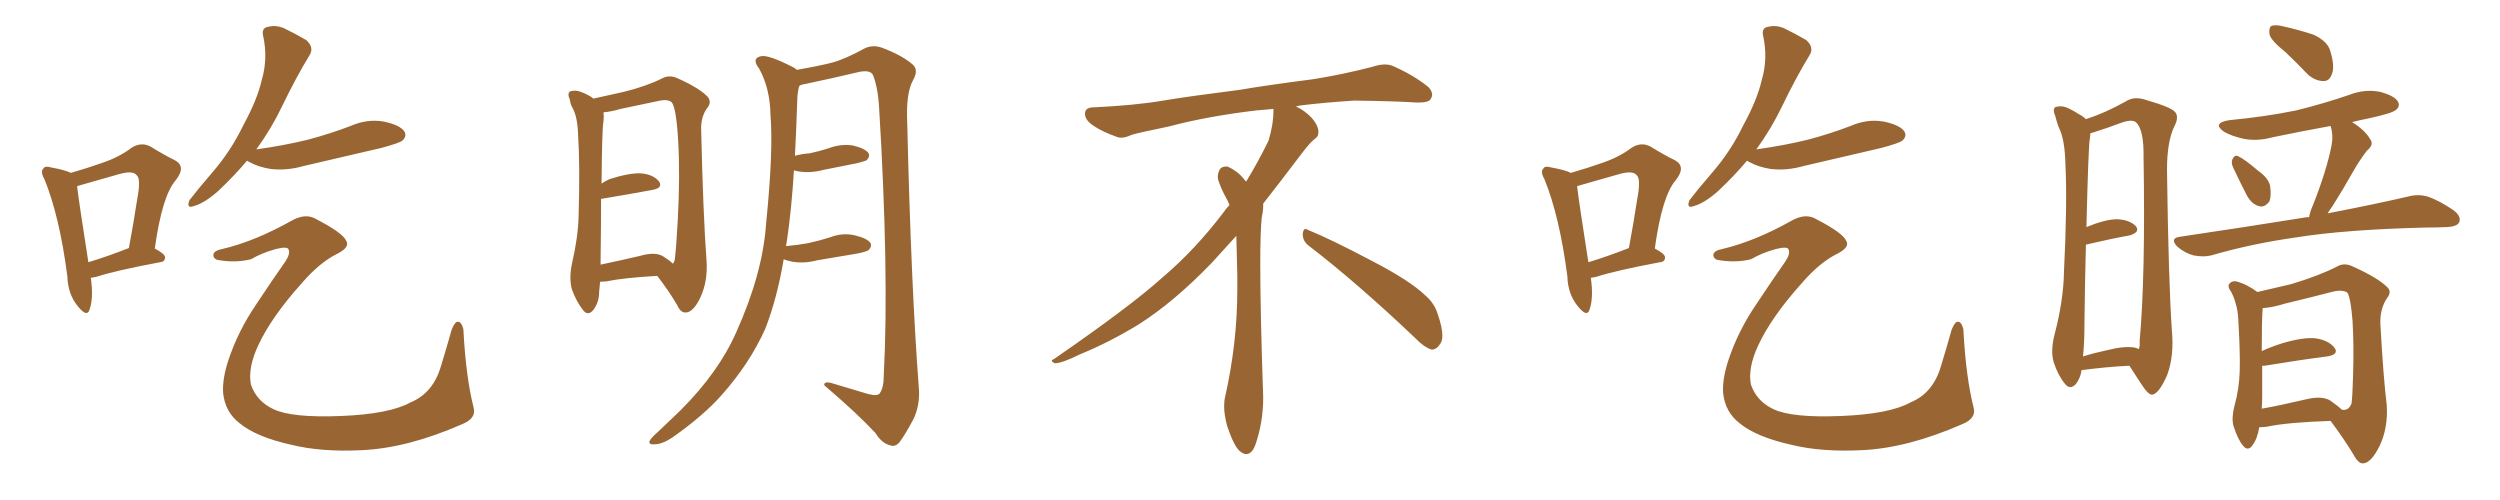<svg xmlns="http://www.w3.org/2000/svg" xmlns:xlink="http://www.w3.org/1999/xlink" width="750" height="150"><path fill="#996633" padding="10" d="M27.25 83.35L27.25 83.35Q28.13 89.50 26.81 93.02L26.81 93.02Q26.07 95.21 23.44 91.99L23.44 91.99Q20.36 88.33 20.21 82.91L20.21 82.91Q17.87 64.89 13.33 53.76L13.33 53.76Q12.01 51.42 13.04 50.54L13.04 50.54Q13.48 49.66 15.38 50.24L15.38 50.24Q19.48 50.98 21.24 51.86L21.24 51.86Q26.37 50.39 30.47 48.93L30.47 48.93Q35.74 47.17 39.40 44.38L39.40 44.38Q42.33 42.48 45.12 43.95L45.12 43.95Q49.37 46.58 52.44 48.05L52.44 48.05Q55.96 49.95 52.73 54.05L52.73 54.05Q48.63 58.74 46.44 74.56L46.44 74.56Q49.51 76.17 49.51 77.20L49.51 77.20Q49.51 78.52 48.05 78.66L48.05 78.66Q34.72 81.15 28.86 83.06L28.86 83.06Q27.83 83.20 27.25 83.35ZM26.51 78.66L26.51 78.66Q31.93 77.05 38.67 74.41L38.67 74.41Q40.14 66.50 41.16 59.77L41.16 59.77Q42.33 53.61 41.02 52.59L41.02 52.59Q39.99 51.12 36.04 52.15L36.04 52.15Q30.47 53.76 23.73 55.66L23.73 55.66Q23.14 55.81 23.14 55.96L23.14 55.96Q23.73 60.94 26.51 78.66ZM74.12 48.19L74.12 48.19Q70.31 52.73 65.48 57.28L65.48 57.28Q61.38 60.94 58.15 61.82L58.15 61.82Q55.81 62.70 56.84 60.06L56.84 60.06Q59.18 56.98 63.72 51.71L63.72 51.71Q69.29 45.26 72.95 37.65L72.95 37.65Q77.20 29.88 78.52 24.02L78.52 24.02Q80.42 17.58 78.96 10.84L78.96 10.84Q78.37 8.50 80.27 8.06L80.27 8.06Q82.62 7.47 84.96 8.35L84.96 8.35Q88.62 10.11 91.85 12.01L91.85 12.01Q94.34 14.21 92.87 16.55L92.87 16.55Q88.77 23.29 84.67 31.79L84.67 31.79Q81.45 38.53 76.90 44.82L76.90 44.82Q85.25 43.65 92.43 41.89L92.43 41.89Q99.02 40.14 105.18 37.79L105.18 37.79Q110.16 35.60 115.14 36.47L115.14 36.47Q119.97 37.50 121.29 39.40L121.29 39.40Q122.17 40.87 120.70 42.19L120.70 42.19Q119.82 42.92 114.40 44.38L114.40 44.38Q102.54 47.17 91.11 49.80L91.11 49.80Q85.99 51.27 81.15 50.68L81.15 50.68Q77.49 50.10 74.85 48.63L74.85 48.63Q74.27 48.34 74.12 48.19ZM66.65 74.71L66.65 74.71L66.65 74.71Q76.61 72.36 87.74 66.06L87.74 66.06Q91.85 63.87 94.92 65.77L94.92 65.77Q102.83 69.87 103.86 72.22L103.86 72.22Q105.03 74.12 101.37 76.03L101.37 76.03Q95.95 78.66 90.53 84.96L90.53 84.96Q81.45 95.07 77.49 103.56L77.49 103.56Q74.27 110.45 75.29 115.43L75.29 115.43Q77.05 120.41 82.03 122.75L82.03 122.75Q87.60 125.39 102.25 124.80L102.25 124.80Q116.89 124.22 123.19 120.70L123.19 120.70Q129.93 117.92 132.28 109.86L132.28 109.86Q134.03 104.15 135.50 98.88L135.50 98.88Q136.52 96.39 137.40 96.53L137.40 96.53Q138.43 96.53 139.01 98.73L139.01 98.73Q139.75 113.09 142.09 122.31L142.09 122.31Q142.97 125.54 138.57 127.29L138.57 127.29Q122.17 134.47 108.40 135.06L108.40 135.06Q96.39 135.64 87.45 133.45L87.45 133.45Q76.90 131.10 71.92 127.00L71.92 127.00Q67.53 123.63 66.94 117.92L66.94 117.92Q66.65 113.67 68.55 107.96L68.55 107.96Q71.48 99.17 76.90 91.26L76.90 91.26Q81.45 84.38 85.55 78.52L85.55 78.52Q87.16 76.17 86.57 74.85L86.57 74.85Q86.28 73.83 82.76 74.71L82.76 74.71Q78.52 75.88 75.29 77.78L75.29 77.78Q70.46 78.96 65.04 77.93L65.04 77.93Q63.87 77.34 64.01 76.32L64.01 76.32Q64.31 75.15 66.65 74.71ZM197.17 82.76L197.17 82.76Q187.06 83.35 182.08 84.38L182.08 84.38Q180.91 84.52 180.03 84.52L180.03 84.52Q179.88 86.28 179.74 87.60L179.74 87.60Q179.74 90.67 177.98 93.02L177.98 93.02Q176.37 94.92 174.90 93.02L174.90 93.02Q172.85 90.38 171.53 86.72L171.53 86.72Q170.65 83.20 171.68 78.66L171.68 78.66Q173.44 71.04 173.58 64.75L173.58 64.75Q174.02 49.51 173.44 40.72L173.44 40.72Q173.29 35.16 171.83 32.52L171.83 32.52Q171.09 31.20 170.95 29.88L170.95 29.88Q170.07 27.98 171.09 27.39L171.09 27.39Q172.71 26.95 174.17 27.54L174.17 27.54Q176.22 28.27 177.69 29.30L177.69 29.30Q177.83 29.44 177.98 29.59L177.98 29.59Q181.35 28.86 187.21 27.54L187.21 27.54Q194.24 25.78 198.78 23.44L198.78 23.44Q200.83 22.41 203.17 23.44L203.17 23.44Q210.06 26.51 212.40 29.15L212.40 29.15Q213.43 30.62 212.40 32.08L212.40 32.08Q210.21 34.86 210.35 38.96L210.35 38.96Q210.94 64.45 211.96 78.22L211.96 78.22Q212.40 84.38 210.06 89.36L210.06 89.36Q208.01 93.60 205.81 93.75L205.81 93.75Q204.20 93.90 203.17 91.55L203.17 91.55Q200.68 87.30 197.17 82.76ZM201.86 79.10L201.86 79.10Q202.29 78.66 202.44 77.78L202.44 77.78Q202.88 74.27 203.32 66.21L203.32 66.21Q204.05 52.88 203.47 42.63L203.47 42.63Q202.88 31.93 201.42 30.62L201.42 30.62Q200.24 29.74 198.05 30.18L198.05 30.18Q192.48 31.35 186.18 32.67L186.18 32.67Q183.25 33.54 181.05 33.69L181.05 33.69Q181.20 34.72 181.05 36.47L181.05 36.47Q180.62 37.94 180.47 55.08L180.47 55.08Q181.49 54.35 182.81 53.76L182.81 53.76Q188.67 51.86 192.19 52.00L192.19 52.00Q196.00 52.29 197.75 54.49L197.75 54.49Q198.93 56.40 195.70 56.98L195.70 56.98Q189.40 58.15 180.62 59.62L180.62 59.62Q180.47 59.62 180.32 59.62L180.32 59.62Q180.32 67.38 180.18 77.93L180.18 77.93Q180.18 78.81 180.18 79.39L180.18 79.39Q185.74 78.22 192.04 76.76L192.04 76.76Q196.58 75.44 198.93 76.90L198.93 76.90Q200.83 78.08 201.86 79.10ZM235.11 77.78L235.11 77.78L235.11 77.78Q233.06 89.79 229.54 98.73L229.54 98.73Q224.85 109.13 216.50 118.51L216.50 118.51Q211.08 124.66 201.71 131.25L201.71 131.25Q198.63 133.30 196.29 133.30L196.29 133.30Q194.68 133.45 194.82 132.42L194.82 132.42Q195.26 131.40 197.46 129.49L197.46 129.49Q200.54 126.56 204.20 123.05L204.20 123.05Q215.63 111.62 220.90 99.61L220.90 99.61Q228.81 82.03 229.83 67.09L229.83 67.09Q232.03 45.26 231.15 34.57L231.15 34.57Q231.01 26.51 227.78 20.65L227.78 20.65Q225.29 17.43 228.37 16.85L228.37 16.85Q230.57 16.41 237.74 20.07L237.74 20.07Q238.48 20.36 239.06 20.95L239.06 20.95Q245.80 19.78 249.76 18.75L249.76 18.75Q253.56 17.72 259.42 14.50L259.42 14.50Q261.91 13.33 264.70 14.36L264.70 14.36Q270.56 16.55 273.78 19.34L273.78 19.34Q275.68 20.95 273.93 24.02L273.93 24.02Q271.73 27.98 272.17 36.91L272.17 36.91Q273.34 86.28 275.68 116.75L275.68 116.75Q275.98 121.58 274.07 125.68L274.07 125.68Q271.58 130.37 269.82 132.71L269.82 132.71Q268.51 134.18 267.04 133.59L267.04 133.59Q264.55 133.01 262.65 129.93L262.65 129.93Q257.08 123.93 247.27 115.58L247.27 115.58Q247.12 114.11 250.20 115.14L250.20 115.14Q255.47 116.75 260.45 118.21L260.45 118.21Q263.38 118.95 263.96 117.92L263.96 117.92Q265.14 116.31 265.14 112.35L265.14 112.35Q266.75 81.74 263.67 31.20L263.67 31.20Q263.23 25.78 261.91 22.56L261.91 22.56Q261.18 20.95 257.96 21.53L257.96 21.53Q249.90 23.44 241.55 25.20L241.55 25.20Q240.38 25.34 239.79 25.78L239.79 25.78Q239.36 27.10 239.21 29.30L239.21 29.30Q238.92 38.38 238.48 46.73L238.48 46.73Q240.67 46.14 242.87 46.00L242.87 46.00Q245.65 45.41 248.44 44.53L248.44 44.53Q252.25 43.07 255.91 43.65L255.91 43.65Q259.57 44.53 260.60 46.00L260.60 46.00Q261.04 47.02 260.01 48.05L260.01 48.05Q259.57 48.34 257.23 48.93L257.23 48.93Q251.95 49.95 246.97 50.98L246.97 50.98Q243.16 52.00 239.50 51.42L239.50 51.42Q238.77 51.27 238.18 51.12L238.18 51.12Q237.45 63.13 235.99 72.80L235.99 72.80Q235.84 73.24 235.84 73.83L235.84 73.83Q239.21 73.54 242.43 72.95L242.43 72.95Q245.80 72.22 249.02 71.19L249.02 71.19Q252.83 69.73 256.49 70.61L256.49 70.61Q260.16 71.48 261.18 72.95L261.18 72.95Q261.62 73.97 260.60 75L260.60 75Q260.16 75.44 257.37 76.03L257.37 76.03Q251.07 77.05 245.21 78.08L245.21 78.08Q241.41 79.10 237.74 78.52L237.74 78.52Q236.13 78.22 235.11 77.78ZM392.58 73.68L392.58 73.68Q390.82 72.36 390.82 70.17L390.82 70.17Q390.97 68.70 391.70 68.70L391.70 68.70Q391.99 68.70 392.43 68.99L392.43 68.99Q399.32 71.78 411.77 78.37L411.77 78.37Q423.05 84.23 427.59 88.62L427.59 88.62Q430.37 90.97 431.40 94.48L431.40 94.48Q432.71 98.29 432.71 100.63L432.71 100.63Q432.71 102.39 431.98 103.27L431.98 103.27Q430.96 104.88 429.49 104.88L429.49 104.88Q427.15 104.15 424.51 101.37L424.51 101.37Q407.08 84.81 392.58 73.68ZM382.03 33.54L382.03 33.54L382.03 32.67Q379.25 32.96 377.05 33.11L377.05 33.11Q362.26 34.86 350.68 37.94L350.68 37.94Q341.46 39.84 339.55 40.43L339.55 40.43Q337.65 41.31 336.33 41.31L336.33 41.31Q335.74 41.31 335.30 41.16L335.30 41.16Q330.76 39.55 328.13 37.79L328.13 37.79Q325.49 36.04 325.49 34.13L325.49 34.13L325.49 33.98Q325.63 32.37 327.54 32.23L327.54 32.23Q340.43 31.64 348.93 30.18L348.93 30.18Q356.84 28.86 371.92 26.95L371.92 26.95Q379.54 25.63 394.19 23.73L394.19 23.73Q403.13 22.27 411.62 20.07L411.62 20.07Q413.82 19.34 415.43 19.34L415.43 19.34Q416.60 19.34 417.48 19.63L417.48 19.63Q423.93 22.41 428.47 26.07L428.47 26.07Q429.64 27.25 429.64 28.42L429.64 28.42Q429.64 29.00 429.20 29.74L429.20 29.74Q428.61 30.76 425.68 30.76L425.68 30.76L424.95 30.76Q418.21 30.32 406.20 30.18L406.20 30.18Q397.27 30.76 390.09 31.64L390.09 31.64Q389.21 31.79 388.77 31.93L388.77 31.93Q391.41 33.11 393.60 35.45L393.60 35.45Q395.36 37.50 395.51 39.26L395.51 39.26L395.51 39.84Q395.51 41.02 394.34 41.75L394.34 41.75Q393.02 42.77 390.67 45.85L390.67 45.85Q384.23 54.35 378.96 61.08L378.96 61.08L378.96 61.82Q378.96 63.28 378.52 65.33L378.52 65.33Q378.08 69.43 378.08 79.25L378.08 79.25Q378.08 93.46 378.96 119.24L378.96 119.24Q378.96 126.71 376.61 133.45L376.61 133.45Q375.59 136.23 373.83 136.23L373.83 136.23Q372.95 136.23 371.78 135.21L371.78 135.21Q370.02 133.45 368.12 127.73L368.12 127.73Q367.24 124.37 367.24 121.88L367.24 121.88Q367.24 120.26 367.53 119.09L367.53 119.09Q371.19 102.83 371.19 87.01L371.19 87.01L371.19 82.62Q371.04 76.61 370.90 70.75L370.90 70.75Q366.80 75.29 363.57 78.81L363.57 78.81Q352.15 90.67 341.46 97.41L341.46 97.41Q332.81 102.69 323.88 106.35L323.88 106.35Q318.60 108.98 316.41 108.98L316.41 108.98Q315.53 108.54 315.53 108.25L315.53 108.25Q315.53 107.96 316.26 107.67L316.26 107.67Q339.40 91.70 348.78 83.20L348.78 83.20Q358.45 75 366.94 63.87L366.94 63.87Q367.82 62.55 368.85 61.52L368.85 61.52Q368.41 60.35 367.82 59.33L367.82 59.33Q366.65 57.28 365.63 54.49L365.63 54.49Q365.33 53.76 365.33 53.03L365.33 53.03Q365.33 52.00 365.92 50.83L365.92 50.83Q366.50 49.95 367.82 49.95L367.82 49.95L368.26 49.95Q371.19 51.27 373.10 53.61L373.10 53.61Q373.39 53.91 373.83 54.49L373.83 54.49Q377.34 48.78 380.57 42.19L380.57 42.19Q382.03 37.21 382.03 33.54ZM477.25 83.35L477.25 83.35Q478.13 89.50 476.81 93.02L476.81 93.02Q476.07 95.21 473.44 91.99L473.44 91.99Q470.36 88.33 470.21 82.91L470.21 82.91Q467.87 64.89 463.33 53.76L463.33 53.76Q462.01 51.42 463.04 50.54L463.04 50.54Q463.48 49.66 465.38 50.24L465.38 50.24Q469.48 50.98 471.24 51.86L471.24 51.86Q476.37 50.39 480.47 48.93L480.47 48.93Q485.74 47.17 489.40 44.38L489.40 44.38Q492.33 42.48 495.12 43.95L495.12 43.95Q499.37 46.58 502.44 48.05L502.44 48.05Q505.96 49.95 502.73 54.05L502.73 54.05Q498.63 58.74 496.44 74.56L496.44 74.56Q499.51 76.17 499.51 77.20L499.51 77.20Q499.51 78.52 498.05 78.66L498.05 78.66Q484.72 81.15 478.86 83.06L478.86 83.06Q477.83 83.20 477.25 83.35ZM476.51 78.66L476.51 78.66Q481.93 77.05 488.67 74.41L488.67 74.41Q490.14 66.50 491.16 59.77L491.16 59.77Q492.33 53.61 491.02 52.59L491.02 52.59Q489.99 51.12 486.04 52.15L486.04 52.15Q480.47 53.76 473.73 55.66L473.73 55.66Q473.14 55.81 473.14 55.96L473.14 55.96Q473.73 60.94 476.51 78.66ZM524.12 48.19L524.12 48.19Q520.31 52.73 515.48 57.28L515.48 57.28Q511.38 60.94 508.15 61.82L508.15 61.82Q505.81 62.70 506.84 60.06L506.84 60.06Q509.18 56.98 513.72 51.71L513.72 51.71Q519.29 45.26 522.95 37.65L522.95 37.65Q527.20 29.88 528.52 24.02L528.52 24.02Q530.42 17.58 528.96 10.84L528.96 10.84Q528.37 8.50 530.27 8.06L530.27 8.06Q532.62 7.47 534.96 8.35L534.96 8.35Q538.62 10.11 541.85 12.01L541.85 12.01Q544.34 14.21 542.87 16.55L542.87 16.55Q538.77 23.29 534.67 31.79L534.67 31.79Q531.45 38.53 526.90 44.82L526.90 44.82Q535.25 43.65 542.43 41.89L542.43 41.89Q549.02 40.14 555.18 37.79L555.18 37.79Q560.16 35.60 565.14 36.47L565.14 36.47Q569.97 37.50 571.29 39.40L571.29 39.40Q572.17 40.87 570.70 42.19L570.70 42.19Q569.82 42.92 564.40 44.38L564.40 44.38Q552.54 47.17 541.11 49.80L541.11 49.80Q535.99 51.27 531.15 50.68L531.15 50.68Q527.49 50.10 524.85 48.63L524.85 48.63Q524.27 48.34 524.12 48.19ZM516.65 74.71L516.65 74.71L516.65 74.71Q526.61 72.36 537.74 66.06L537.74 66.06Q541.85 63.87 544.92 65.77L544.92 65.77Q552.83 69.87 553.86 72.22L553.86 72.22Q555.03 74.12 551.37 76.03L551.37 76.03Q545.95 78.66 540.53 84.96L540.53 84.96Q531.45 95.07 527.49 103.56L527.49 103.56Q524.27 110.45 525.29 115.43L525.29 115.43Q527.05 120.41 532.03 122.75L532.03 122.75Q537.60 125.39 552.25 124.80L552.25 124.80Q566.89 124.22 573.19 120.70L573.19 120.70Q579.93 117.92 582.28 109.86L582.28 109.86Q584.03 104.15 585.50 98.88L585.50 98.88Q586.52 96.39 587.40 96.53L587.40 96.53Q588.43 96.53 589.01 98.73L589.01 98.73Q589.75 113.09 592.09 122.31L592.09 122.31Q592.97 125.54 588.57 127.29L588.57 127.29Q572.17 134.47 558.40 135.06L558.40 135.06Q546.39 135.64 537.45 133.45L537.45 133.45Q526.90 131.10 521.92 127.00L521.92 127.00Q517.53 123.63 516.94 117.92L516.94 117.92Q516.65 113.67 518.55 107.96L518.55 107.96Q521.48 99.17 526.90 91.26L526.90 91.26Q531.45 84.38 535.55 78.52L535.55 78.52Q537.16 76.17 536.57 74.85L536.57 74.85Q536.28 73.83 532.76 74.71L532.76 74.71Q528.52 75.88 525.29 77.78L525.29 77.78Q520.46 78.96 515.04 77.93L515.04 77.93Q513.87 77.34 514.01 76.32L514.01 76.32Q514.31 75.15 516.65 74.71ZM624.46 111.04L624.46 111.04Q624.17 113.38 622.71 115.28L622.71 115.28Q620.95 117.04 619.48 115.14L619.48 115.14Q617.43 112.65 616.11 108.69L616.11 108.69Q615.09 105.18 616.41 100.20L616.41 100.20Q619.04 90.09 619.19 81.59L619.19 81.59Q620.21 60.94 619.63 49.37L619.63 49.37Q619.48 41.75 617.58 38.09L617.58 38.09Q616.99 36.47 616.55 34.72L616.55 34.72Q615.67 32.67 616.70 32.08L616.70 32.08Q618.46 31.64 619.92 32.23L619.92 32.23Q621.97 33.11 623.44 34.13L623.44 34.13Q624.90 34.86 625.78 35.74L625.78 35.74Q631.35 33.98 637.65 30.47L637.65 30.47Q640.28 28.71 643.95 30.03L643.95 30.03Q651.56 32.23 652.59 33.69L652.59 33.69Q653.76 35.16 652.29 37.94L652.29 37.94Q650.10 42.48 650.10 50.98L650.10 50.98Q650.54 84.08 651.56 99.17L651.56 99.17Q652.29 106.79 650.10 112.65L650.10 112.65Q647.75 117.92 645.85 118.36L645.85 118.36Q644.68 118.80 642.33 115.14L642.33 115.14Q640.58 112.50 638.82 109.72L638.82 109.72Q632.37 110.01 624.46 111.04ZM640.58 104.30L640.58 104.30Q641.46 104.59 641.60 104.74L641.60 104.74Q642.04 103.86 641.89 102.39L641.89 102.39Q643.65 82.76 643.07 47.46L643.07 47.46Q643.21 38.96 640.87 36.77L640.87 36.77Q639.70 35.60 636.18 36.91L636.18 36.91Q632.23 38.38 629.00 39.40L629.00 39.40Q627.69 39.84 627.10 39.99L627.10 39.99Q627.10 40.58 626.95 41.60L626.95 41.60Q626.51 43.80 625.93 68.12L625.93 68.12Q631.64 65.77 635.16 65.77L635.16 65.77Q638.82 65.92 640.72 67.82L640.72 67.82Q642.19 69.58 638.96 70.61L638.96 70.61Q633.25 71.63 625.78 73.39L625.78 73.39Q625.49 83.50 625.34 96.83L625.34 96.83Q625.34 102.83 624.90 106.93L624.90 106.93Q628.13 105.91 632.23 105.03L632.23 105.03Q637.50 103.71 640.58 104.30ZM685.69 15.67L685.69 15.67Q681.45 12.30 680.86 10.40L680.86 10.40Q680.57 8.35 681.45 7.76L681.45 7.76Q682.62 7.32 684.96 7.91L684.96 7.91Q689.65 8.94 694.04 10.40L694.04 10.40Q698.14 12.30 699.02 15.09L699.02 15.09Q700.49 19.78 699.61 22.12L699.61 22.12Q698.88 24.32 697.12 24.32L697.12 24.32Q694.63 24.32 692.43 22.41L692.43 22.41Q688.92 18.75 685.69 15.67ZM669.87 50.10L669.87 50.10Q669.29 48.78 669.73 47.75L669.73 47.75Q670.46 46.29 671.48 46.88L671.48 46.88Q673.39 47.75 677.49 51.27L677.49 51.27Q680.42 53.32 681.01 55.66L681.01 55.66Q681.45 58.59 680.86 60.35L680.86 60.35Q679.39 62.40 677.64 61.82L677.64 61.82Q675.44 61.23 673.97 58.45L673.97 58.45Q671.78 54.20 669.87 50.10ZM692.72 65.19L692.72 65.19Q693.02 63.43 693.90 61.52L693.90 61.52Q698.00 51.12 699.46 43.65L699.46 43.65Q700.05 40.58 699.17 37.79L699.17 37.79Q690.38 39.40 681.88 41.16L681.88 41.16Q677.05 42.48 672.95 41.60L672.95 41.60Q669.58 40.87 667.24 39.55L667.24 39.55Q663.43 36.91 668.85 36.04L668.85 36.04Q679.69 35.01 688.92 33.11L688.92 33.11Q697.27 31.05 704.88 28.42L704.88 28.42Q709.42 26.66 713.96 27.54L713.96 27.54Q718.36 28.71 719.38 30.47L719.38 30.47Q720.12 31.93 718.80 32.96L718.80 32.96Q717.63 33.98 710.89 35.45L710.89 35.45Q707.96 36.04 705.62 36.62L705.62 36.62Q709.57 39.11 711.04 41.75L711.04 41.75Q712.35 43.36 710.01 45.26L710.01 45.26Q707.52 48.63 706.05 51.27L706.05 51.27Q702.83 56.98 699.76 61.82L699.76 61.82Q698.88 62.99 698.29 64.01L698.29 64.01Q713.38 61.08 722.75 58.89L722.75 58.89Q725.68 58.15 728.47 59.03L728.47 59.03Q731.84 60.21 735.94 62.99L735.94 62.99Q738.57 64.89 737.70 66.80L737.70 66.80Q736.96 67.97 734.18 68.12L734.18 68.12Q731.10 68.26 727.88 68.26L727.88 68.26Q703.71 68.85 689.06 71.19L689.06 71.19Q675.44 73.10 663.43 76.61L663.43 76.61Q661.08 77.20 658.01 76.61L658.01 76.61Q655.37 75.88 653.17 73.97L653.17 73.97Q650.83 71.48 653.91 71.04L653.91 71.04Q674.56 67.97 691.85 65.19L691.85 65.19Q692.14 65.04 692.72 65.19ZM677.78 128.17L677.78 128.17Q677.20 131.69 675.73 133.59L675.73 133.59Q674.41 135.50 672.95 133.74L672.95 133.74Q671.48 132.13 670.02 127.73L670.02 127.73Q669.43 125.39 670.31 121.88L670.31 121.88Q671.78 116.60 671.92 111.18L671.92 111.18Q672.07 105.62 671.48 95.80L671.48 95.80Q671.34 93.02 670.75 91.26L670.75 91.26Q670.31 89.36 669.29 87.45L669.29 87.45Q668.26 86.13 668.70 85.25L668.70 85.25Q669.43 84.23 670.75 84.38L670.75 84.38Q674.12 85.25 677.20 87.60L677.20 87.60Q681.01 86.72 687.30 85.25L687.30 85.25Q695.65 82.76 701.07 79.98L701.07 79.98Q703.27 78.66 705.91 79.98L705.91 79.98Q713.38 83.35 716.16 86.13L716.16 86.13Q717.63 87.45 716.16 89.36L716.16 89.36Q713.96 92.58 714.11 97.12L714.11 97.12Q714.99 113.09 716.02 121.58L716.02 121.58Q716.46 128.47 713.82 133.89L713.82 133.89Q711.33 138.87 708.98 139.01L708.98 139.01Q707.52 139.16 706.05 136.38L706.05 136.38Q703.13 131.54 699.17 126.27L699.17 126.27Q686.13 126.71 679.98 128.03L679.98 128.03Q678.66 128.17 677.78 128.17ZM699.02 120.12L699.02 120.12L699.02 120.12Q701.51 121.88 702.54 122.90L702.54 122.90Q704.59 123.34 705.47 121.00L705.47 121.00Q705.76 118.65 705.91 112.94L705.91 112.94Q706.20 103.42 705.76 96.24L705.76 96.24Q705.18 89.06 704.15 87.74L704.15 87.74Q702.69 86.87 700.05 87.45L700.05 87.45Q693.31 89.21 685.40 91.11L685.40 91.11Q681.59 92.29 678.81 92.43L678.81 92.43Q678.52 95.95 678.52 105.32L678.52 105.32Q681.45 104.00 684.67 102.98L684.67 102.98Q691.11 101.07 694.78 101.51L694.78 101.51Q698.58 102.10 700.34 104.30L700.34 104.30Q701.81 106.35 698.14 106.93L698.14 106.93Q690.09 107.96 679.39 109.72L679.39 109.72Q678.81 109.72 678.66 109.72L678.66 109.72Q678.66 114.26 678.66 119.09L678.66 119.09Q678.66 120.85 678.52 122.61L678.52 122.61Q684.23 121.58 691.70 119.82L691.70 119.82Q696.39 118.65 699.02 120.12Z"/></svg>
